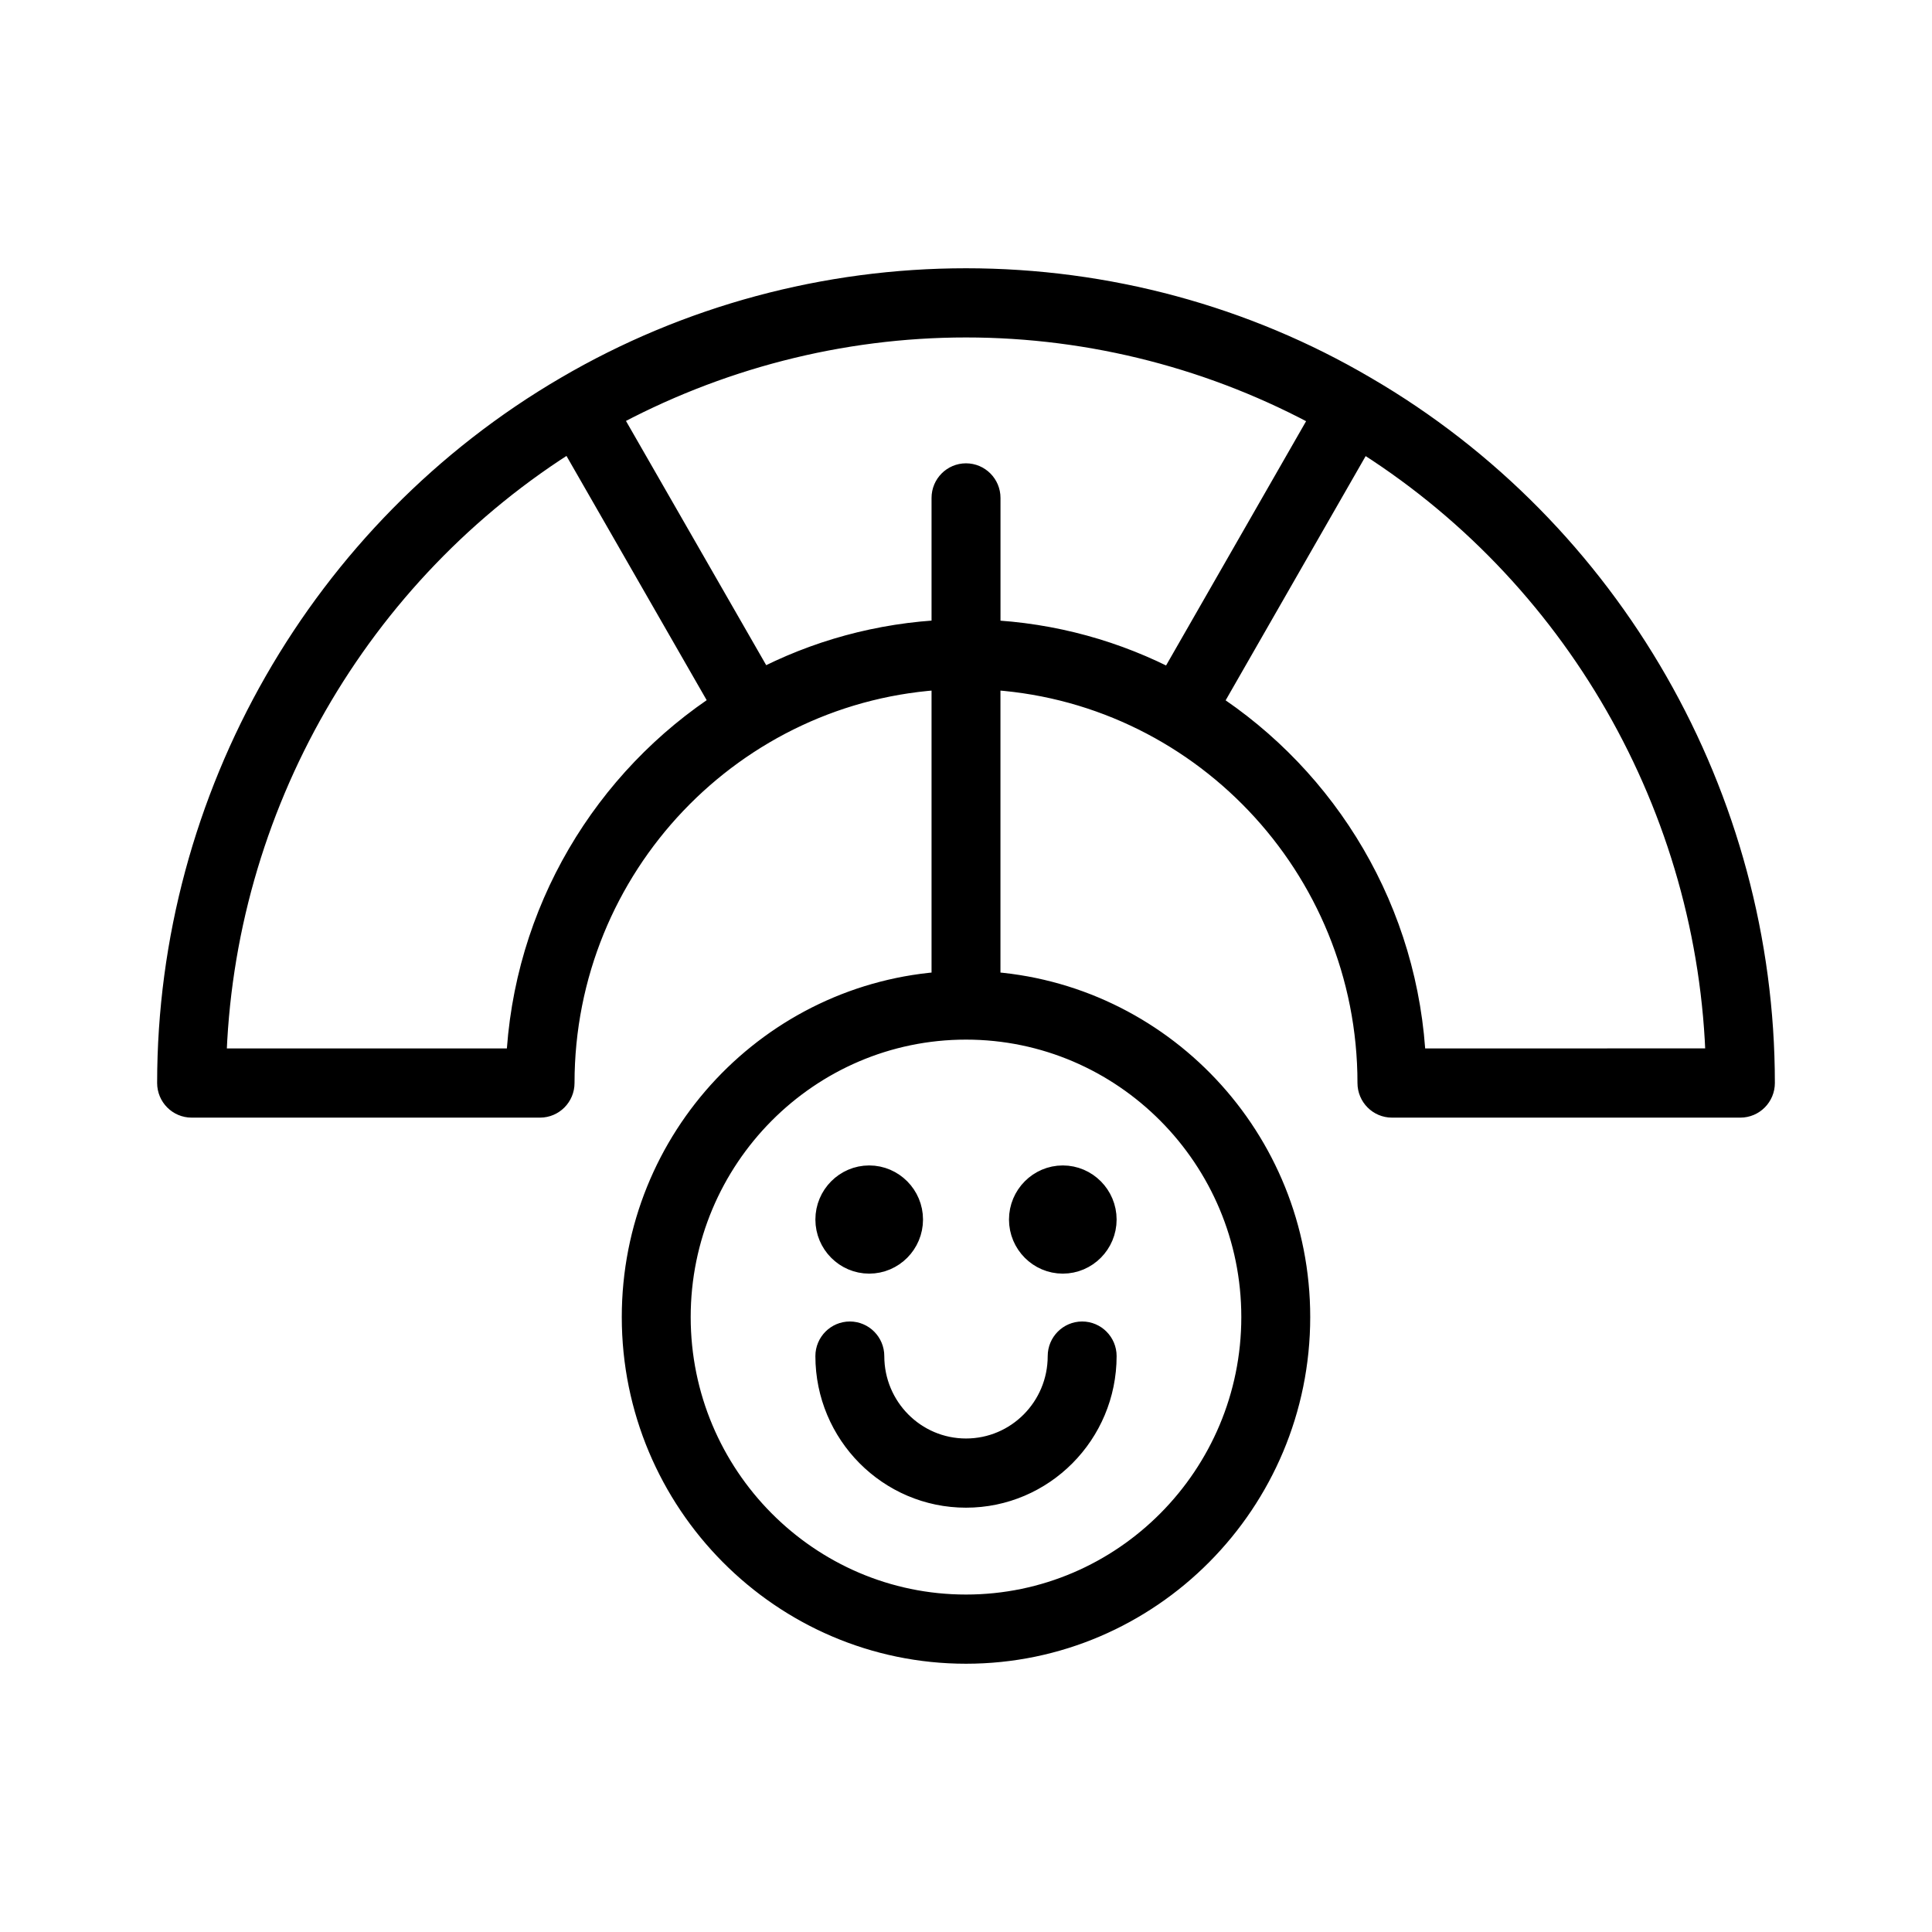 <svg width="48" height="48" viewBox="0 0 48 48" fill="none" xmlns="http://www.w3.org/2000/svg">
<path d="M33.87 9.711C30.892 7.96 27.478 7.04 24 7.04C20.528 7.04 17.112 7.96 14.13 9.705C8.056 13.247 4.279 19.843 4.279 26.907C4.279 27.174 4.495 27.392 4.76 27.392H13.418C13.683 27.392 13.899 27.174 13.899 26.907C13.899 21.462 18.176 17.012 23.519 16.756V24.509C19.233 24.761 15.823 28.342 15.823 32.722C15.823 37.263 19.493 40.96 24 40.96C28.508 40.96 32.177 37.263 32.177 32.722C32.177 28.342 28.767 24.761 24.481 24.509V16.756C29.825 17.012 34.101 21.462 34.101 26.907C34.101 27.174 34.317 27.392 34.582 27.392H43.24C43.505 27.392 43.721 27.174 43.721 26.907C43.721 19.843 39.945 13.247 33.87 9.711ZM12.947 26.423H5.247C5.411 20.046 8.802 14.144 14.204 10.801L18.057 17.513C15.107 19.416 13.107 22.683 12.947 26.423L12.947 26.423ZM31.215 32.722C31.215 36.729 27.978 39.991 24 39.991C20.023 39.991 16.785 36.729 16.785 32.722C16.785 28.715 20.023 25.454 24 25.454C27.978 25.454 31.215 28.715 31.215 32.722ZM24 11.886C23.735 11.886 23.519 12.103 23.519 12.37V15.772C21.855 15.844 20.282 16.285 18.888 17.021L15.034 10.309C17.772 8.813 20.859 8.009 24 8.009C27.146 8.009 30.235 8.813 32.967 10.316L29.119 17.029C27.725 16.292 26.15 15.845 24.482 15.774V12.37C24.482 12.103 24.265 11.886 24 11.886ZM35.054 26.423C34.896 22.683 32.895 19.415 29.951 17.517L33.799 10.805C39.2 14.143 42.59 20.045 42.754 26.422L35.054 26.423ZM27.367 33.691C27.367 35.562 25.857 37.083 24 37.083C22.144 37.083 20.633 35.562 20.633 33.691C20.633 33.425 20.849 33.207 21.114 33.207C21.379 33.207 21.595 33.425 21.595 33.691C21.595 35.03 22.672 36.114 24 36.114C25.329 36.114 26.405 35.03 26.405 33.691C26.405 33.425 26.621 33.207 26.886 33.207C27.151 33.207 27.367 33.425 27.367 33.691ZM20.633 30.299C20.633 29.766 21.065 29.33 21.595 29.33C22.125 29.33 22.557 29.766 22.557 30.299C22.557 30.833 22.125 31.268 21.595 31.268C21.065 31.268 20.633 30.833 20.633 30.299ZM25.443 30.299C25.443 29.766 25.875 29.33 26.405 29.33C26.935 29.33 27.367 29.766 27.367 30.299C27.367 30.833 26.935 31.268 26.405 31.268C25.875 31.268 25.443 30.833 25.443 30.299Z" fill="black" stroke="black" stroke-width="0.75"/>
</svg>
